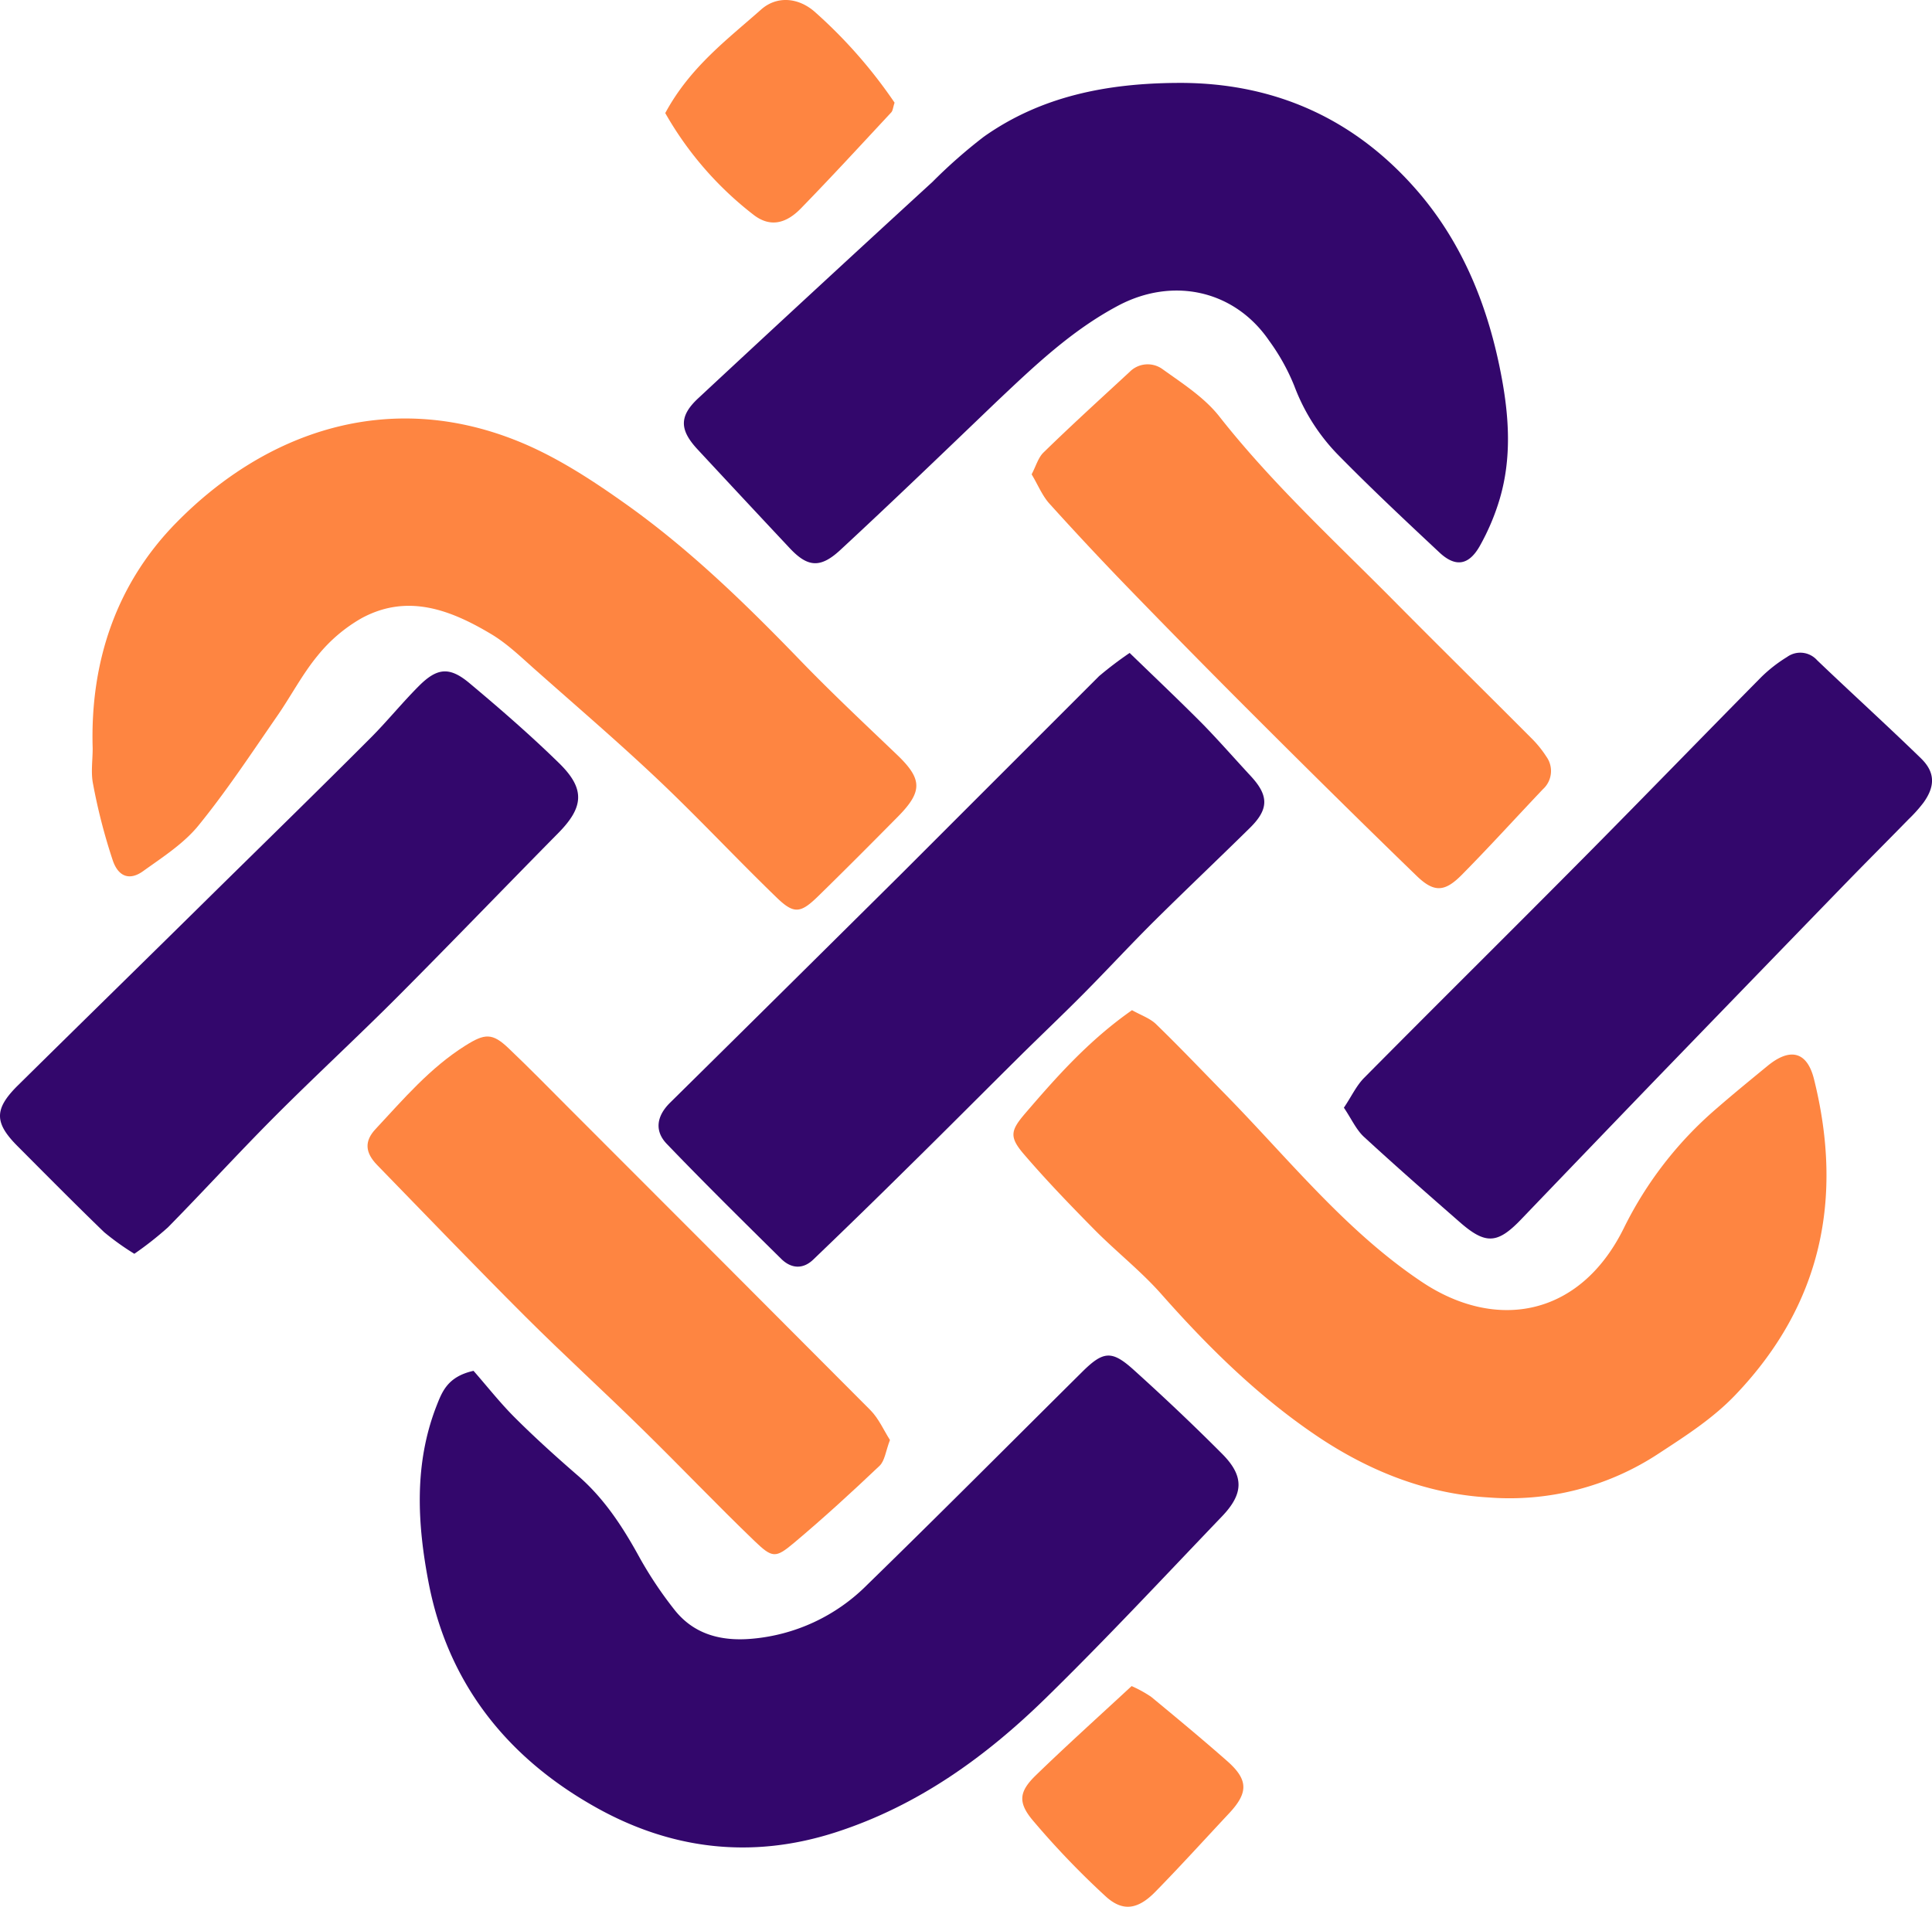 <svg xmlns="http://www.w3.org/2000/svg" viewBox="0 0 350.88 346.34"><defs><style>.cls-1{fill:#33076c;}.cls-2{fill:#fe8541;}</style></defs><g id="Layer_2" data-name="Layer 2"><g id="Layer_1-2" data-name="Layer 1"><path class="cls-1" d="M213.72,15.06C231,14.91,245.61,21.29,257,34.2c8.68,9.82,13.4,21.73,15.76,34.56,1.34,7.28,1.74,14.58-.36,21.77a41.62,41.62,0,0,1-3.68,8.7c-2,3.49-4.41,3.82-7.29,1.13-6.08-5.69-12.15-11.38-18-17.32a36,36,0,0,1-8.35-12.9,37.93,37.93,0,0,0-4.59-8.26c-6.28-9.18-17.45-11.62-27.36-6.39C194.61,60,187.79,66.54,180.9,73.05c-9.39,9-18.73,18-28.2,26.77-3.69,3.45-6,3.26-9.32-.3Q135,90.58,126.7,81.64c-3.32-3.57-3.38-6.07.14-9.33Q148,52.61,169.33,33.06a94.37,94.37,0,0,1,9.34-8.22C189.14,17.43,201.13,15.15,213.72,15.06Z"></path><path class="cls-1" d="M86,249c2.52,2.87,4.88,5.89,7.58,8.57,3.65,3.64,7.49,7.1,11.39,10.48,4.61,4,7.89,8.93,10.83,14.22a71.31,71.31,0,0,0,6.86,10.34c3.54,4.33,8.45,5.54,13.93,5.05a33.56,33.56,0,0,0,20.86-9.75c13.13-12.79,26.05-25.78,39.05-38.68,3.83-3.81,5.38-4,9.26-.53,5.55,5,11,10.15,16.28,15.46,3.94,4,3.81,7.19-.11,11.28-10.6,11.07-21.05,22.29-32,33s-23.17,19.49-37.91,24.3c-15.67,5.13-30.69,3.19-44.76-5-15.57-9-25.95-22.3-29.41-40.22-2.06-10.69-2.67-21.52,1.37-32C80.26,252.89,81.21,250.06,86,249Z"></path><path class="cls-2" d="M16.83,135.94c-.48-15.72,4.29-29.91,15.19-41C48.18,78.47,70.46,70.62,94,80.11c6.69,2.69,13,6.74,18.9,10.91,12,8.41,22.43,18.57,32.58,29.08,5.64,5.83,11.57,11.39,17.44,17,4.58,4.39,4.69,6.64.17,11.22-4.79,4.85-9.59,9.67-14.46,14.43-3.22,3.15-4.41,3.34-7.55.31-7.17-6.93-14-14.25-21.2-21.09s-14.8-13.35-22.3-20c-2.72-2.38-5.35-5-8.42-6.82-7.36-4.39-15.2-7.4-23.56-2.82a28.08,28.08,0,0,0-7.88,6.72c-2.84,3.43-4.92,7.49-7.49,11.17C45.59,136.94,41.1,143.74,36,150c-2.68,3.27-6.48,5.7-10,8.23-2.35,1.7-4.44,1.14-5.5-1.89a104.86,104.86,0,0,1-3.6-13.94C16.48,140.34,16.83,138.1,16.83,135.94Z"></path><path class="cls-2" d="M205.59,183.49c1.61.91,3.26,1.46,4.38,2.55,4.3,4.17,8.43,8.52,12.63,12.8,11.5,11.74,21.87,24.82,35.62,34,13.35,8.94,28.67,6.48,36.69-9.76a68.46,68.46,0,0,1,16.91-21.79c3-2.61,6.1-5.14,9.18-7.67,4.12-3.39,7.2-2.63,8.45,2.4,5.37,21.56,1.42,40.88-14.2,57.27-4.14,4.36-9.09,7.51-14.13,10.81A49.18,49.18,0,0,1,270.37,272c-11.34-.64-21.78-4.83-31.16-11.14-10.66-7.18-19.77-16.15-28.28-25.78-3.71-4.2-8.19-7.71-12.15-11.71-4.41-4.47-8.78-9-12.87-13.77-2.67-3.12-2.34-4.29.26-7.34C191.89,195.6,197.72,189,205.59,183.49Z"></path><path class="cls-1" d="M205.16,118.6c4.71,4.56,9,8.63,13.21,12.86,3,3.07,5.87,6.36,8.81,9.53,3.27,3.54,3.28,6-.2,9.41-5.79,5.7-11.69,11.29-17.45,17-4.35,4.33-8.51,8.84-12.83,13.19-3.86,3.89-7.84,7.65-11.73,11.51-6.72,6.66-13.39,13.38-20.13,20q-8.51,8.42-17.15,16.7c-1.87,1.79-4,1.64-5.8-.13-7-6.91-14-13.82-20.8-20.9-2.28-2.38-1.82-5.08.6-7.47q21-20.73,41.91-41.48l36-36A67.15,67.15,0,0,1,205.16,118.6Z"></path><path class="cls-1" d="M244.07,201.2c1.36-2,2.26-4,3.69-5.43,13.25-13.38,26.64-26.62,39.9-40,10.78-10.87,21.43-21.87,32.19-32.76a26.07,26.07,0,0,1,4.7-3.67,4.09,4.09,0,0,1,5.46.58c6.27,6,12.67,11.8,18.87,17.83,2.6,2.53,2.59,5.08.44,8.06a26.42,26.42,0,0,1-2.69,3c-3.83,3.92-7.71,7.8-11.53,11.73q-16.86,17.39-33.7,34.8-12.64,13.11-25.25,26.26c-4.21,4.36-6.37,4.46-11,.42-5.88-5.14-11.76-10.29-17.51-15.59C246.27,205.12,245.45,203.25,244.07,201.2Z"></path><path class="cls-1" d="M24.4,227.74a47.25,47.25,0,0,1-5.49-3.93C13.53,218.61,8.27,213.29,3,208c-4-4.09-4-6.53,0-10.6,12-11.85,24-23.57,35.91-35.33,9.47-9.32,19-18.62,28.36-28,3-3,5.77-6.43,8.82-9.48,3.3-3.3,5.54-3.53,9.14-.53,5.6,4.69,11.13,9.49,16.35,14.6,4.76,4.67,4.44,8-.27,12.74-9.7,9.83-19.28,19.79-29,29.55-7.38,7.4-15.07,14.49-22.45,21.89-6.57,6.59-12.84,13.47-19.36,20.1A61.29,61.29,0,0,1,24.4,227.74Z"></path><path class="cls-2" d="M187.36,86.16c.8-1.53,1.21-3.08,2.19-4,5.12-5,10.39-9.78,15.62-14.62a4.59,4.59,0,0,1,6-.46c3.61,2.59,7.55,5.11,10.25,8.53,9.7,12.34,21.23,22.89,32.21,34,8.09,8.16,16.27,16.22,24.38,24.36a19.62,19.62,0,0,1,2.83,3.46,4.46,4.46,0,0,1-.62,5.92c-4.92,5.18-9.72,10.48-14.74,15.56-3.07,3.1-5,3.26-8.14.24-10-9.68-19.94-19.52-29.81-29.38q-11.46-11.45-22.72-23.08-7.29-7.53-14.31-15.31C189.23,89.92,188.47,88,187.36,86.16Z"></path><path class="cls-2" d="M161.63,261.56c-.77,2-.93,3.78-1.89,4.69-5.06,4.81-10.21,9.52-15.54,14-3.34,2.8-3.91,2.79-7.18-.35-6.82-6.56-13.36-13.43-20.12-20.06-7.11-7-14.47-13.69-21.51-20.72-9.07-9.06-17.94-18.3-26.88-27.49-2.21-2.27-2.37-4.33-.31-6.54,5.07-5.44,9.9-11.13,16.31-15.16,3.54-2.23,4.9-2.35,7.87.49,3.74,3.56,7.36,7.26,11,10.91q27.36,27.36,54.68,54.79C159.61,257.68,160.53,259.85,161.63,261.56Z"></path><path class="cls-2" d="M120.82,20.54c4.49-8.33,11.23-13.33,17.4-18.8,2.82-2.51,6.68-2.22,9.65.32a88.37,88.37,0,0,1,14.6,16.59c-.29.86-.31,1.45-.61,1.77-5.43,5.83-10.82,11.7-16.38,17.41-2.75,2.84-5.6,3.44-8.49,1.29A62,62,0,0,1,120.82,20.54Z"></path><path class="cls-2" d="M205.52,306.26a22.86,22.86,0,0,1,3.53,1.94c4.61,3.81,9.22,7.63,13.71,11.58,4,3.48,4,5.84.4,9.66-4.43,4.73-8.78,9.54-13.32,14.17-3.21,3.29-6,3.69-9.14.75a152.34,152.34,0,0,1-13.1-13.67c-2.81-3.34-2.51-5.29.57-8.27C193.76,317,199.53,311.81,205.52,306.26Z"></path></g></g></svg>